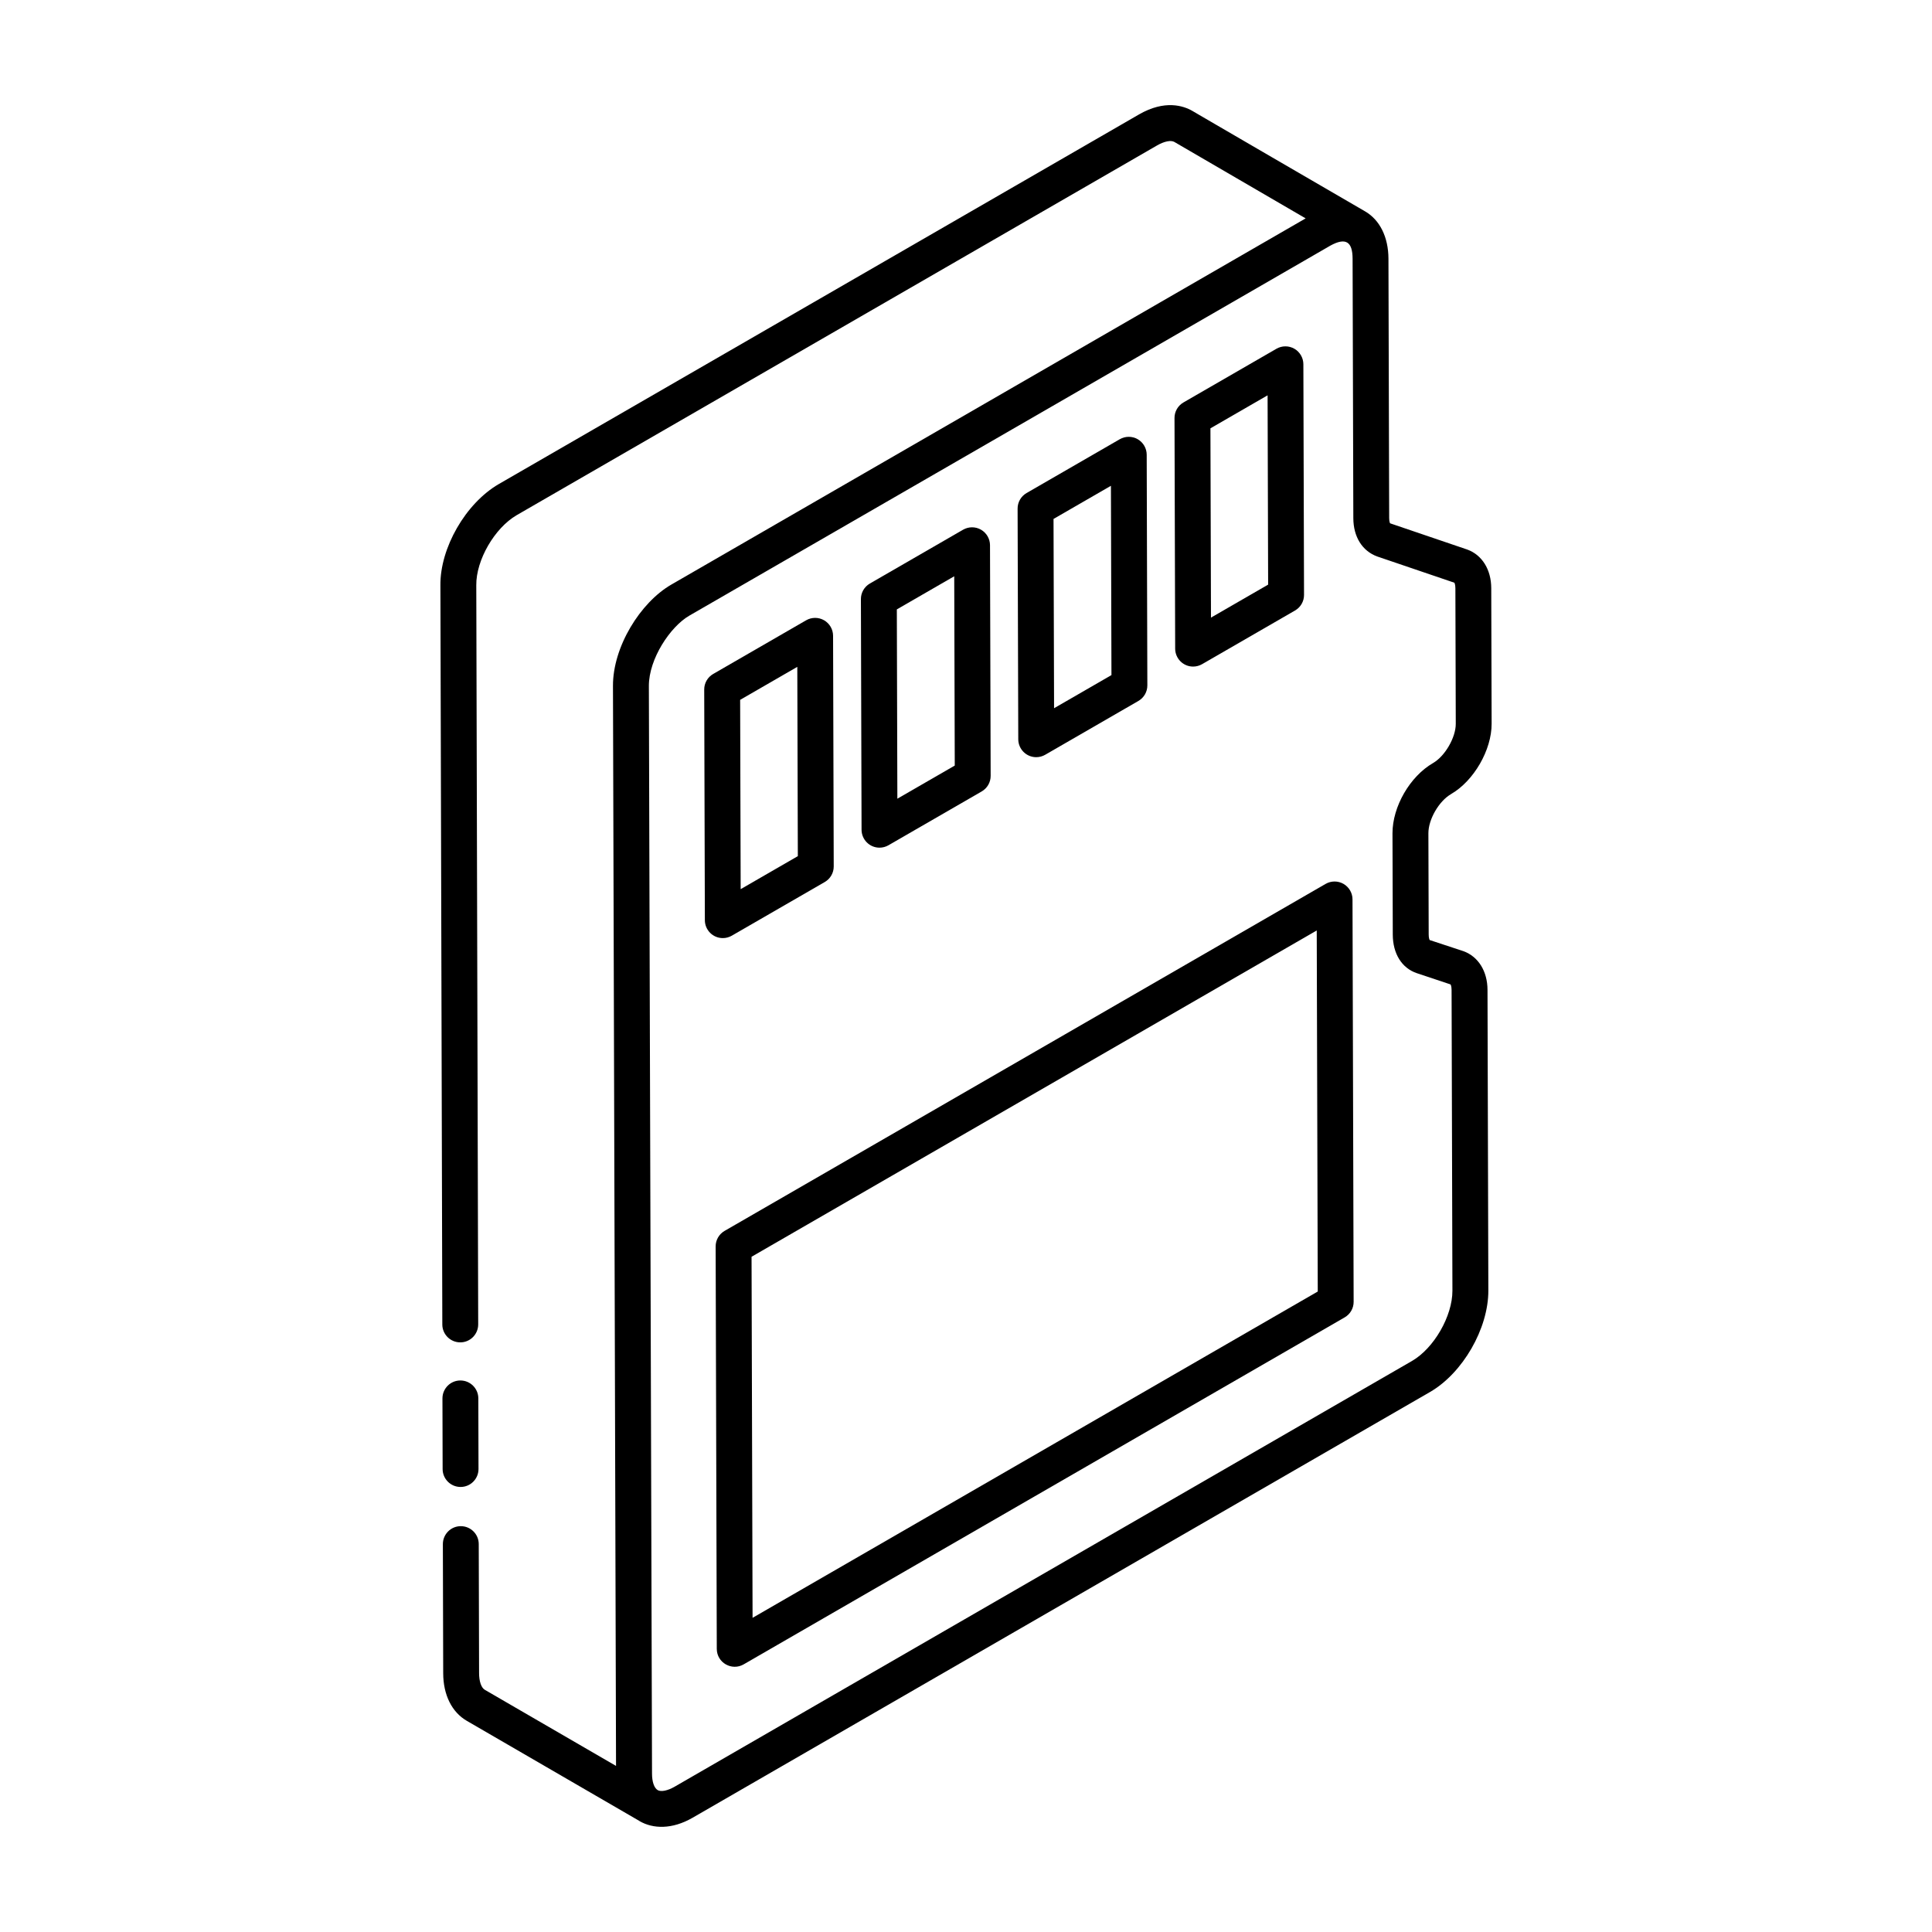 <?xml version="1.0" encoding="UTF-8"?>
<!-- Uploaded to: SVG Find, www.svgfind.com, Generator: SVG Find Mixer Tools -->
<svg fill="#000000" width="800px" height="800px" version="1.1" viewBox="144 144 512 512" xmlns="http://www.w3.org/2000/svg">
 <g>
  <path d="m266.07 538.06c2.621-0.004 4.742-2.141 4.738-4.766l-0.047-18.715c-0.004-2.617-2.137-4.738-4.754-4.738h-0.016c-2.621 0.004-4.742 2.141-4.738 4.766l0.047 18.715c0.004 2.617 2.137 4.738 4.754 4.738h0.016z"/>
  <path d="m528.54 354.44c6.051-3.5 10.777-11.691 10.758-18.652l-0.102-35.938c-0.016-4.887-2.426-8.797-6.367-10.219l-20.434-6.949s-0.246-0.363-0.25-1.371l-0.191-68.754c-0.016-5.719-2.289-10.301-6.234-12.57-3.758-2.164-46.77-27.184-45.746-26.605-2.328-1.34-7.269-3.004-14.113 0.934l-169.71 97.984c-8.77 5.109-15.555 16.922-15.441 26.852l0.508 195.85c0.004 2.617 2.137 4.738 4.754 4.738h0.016c2.621-0.004 4.742-2.141 4.738-4.766l-0.508-195.89c-0.074-6.637 4.836-15.141 10.707-18.562l169.68-97.965c1.957-1.129 3.695-1.461 4.613-0.941l34.793 20.254-168.1 97.047c-8.238 4.758-15.5 16.496-15.469 26.836l0.812 286.23-34.77-20.168c-0.938-0.543-1.523-2.234-1.523-4.434l-0.09-34.195c-0.004-2.617-2.137-4.738-4.754-4.738h-0.016c-2.621 0.004-4.742 2.141-4.738 4.766l0.09 34.18c0 5.742 2.289 10.352 6.266 12.648l45.723 26.523c0.031 0.016 0.051 0.047 0.082 0.066 3.519 2.023 8.555 2.25 14.059-0.934l195.36-112.79c8.711-5.027 15.512-16.844 15.484-26.902l-0.223-79.703c-0.016-4.891-2.426-8.801-6.371-10.23l-8.953-2.953c-0.07-0.102-0.262-0.566-0.262-1.48l-0.078-26.812c-0.012-3.68 2.797-8.535 6.008-10.387zm-4.75-8.234c-6.156 3.551-10.781 11.57-10.766 18.652l0.078 26.809c0.008 5.07 2.398 8.902 6.371 10.234l8.934 2.981c0.004 0 0.273 0.387 0.277 1.453l0.223 79.703c0.02 6.734-4.898 15.273-10.73 18.641l-195.35 112.79c-1.883 1.09-3.609 1.441-4.527 0.934-0.004-0.004-0.004-0.004-0.008-0.008-0.938-0.562-1.5-2.195-1.5-4.383l-0.836-288.25c0-7.184 5.684-15.703 10.719-18.609 0.961-0.555 170.85-98.59 169.87-98.055 4.082-2.242 5.898-1.078 5.906 3.484l0.195 68.75c0.016 4.93 2.371 8.711 6.367 10.152l20.402 6.938c0.004 0 0.273 0.387 0.277 1.449l0.102 35.938c0.016 3.613-2.848 8.57-6 10.391z"/>
  <path d="m337.93 391.97 24.641-14.227c1.477-0.855 2.383-2.426 2.375-4.133l-0.172-61.125c-0.004-1.695-0.914-3.258-2.383-4.109-1.473-0.844-3.285-0.84-4.75 0.004l-24.641 14.227c-1.477 0.855-2.383 2.426-2.375 4.133l0.172 61.125c0.008 2.586 2.102 4.738 4.754 4.738 0.824 0.004 1.645-0.211 2.379-0.633zm17.363-71.246 0.141 50.164-15.148 8.746-0.141-50.164z"/>
  <path d="m377.08 368.64c0.82 0 1.645-0.215 2.375-0.637l24.703-14.262c1.477-0.855 2.383-2.426 2.375-4.133l-0.172-61.125c-0.004-1.695-0.914-3.258-2.383-4.109-1.473-0.848-3.285-0.836-4.75 0.004l-24.703 14.262c-1.477 0.855-2.383 2.426-2.375 4.133l0.172 61.125c0.012 2.586 2.106 4.742 4.758 4.742zm19.801-71.922 0.141 50.164-15.211 8.781-0.141-50.164z"/>
  <path d="m418.61 344.66c0.82 0 1.645-0.215 2.375-0.637l24.699-14.262c1.477-0.855 2.383-2.426 2.375-4.133l-0.172-61.125c-0.004-1.695-0.914-3.258-2.383-4.109-1.473-0.844-3.285-0.84-4.75 0.004l-24.703 14.262c-1.477 0.855-2.383 2.426-2.375 4.133l0.176 61.125c0.012 2.59 2.106 4.742 4.758 4.742zm19.797-71.918 0.141 50.164-15.207 8.781-0.145-50.164z"/>
  <path d="m460.19 320.65c0.82 0 1.645-0.215 2.375-0.637l24.641-14.227c1.477-0.855 2.383-2.426 2.375-4.133l-0.176-61.125c-0.004-1.695-0.914-3.258-2.383-4.109-1.473-0.844-3.285-0.84-4.75 0.004l-24.641 14.227c-1.477 0.855-2.383 2.426-2.375 4.133l0.176 61.125c0.012 2.59 2.106 4.742 4.758 4.742zm19.734-71.883 0.145 50.164-15.148 8.746-0.145-50.164z"/>
  <path d="m500.05 378.24c-1.473-0.844-3.285-0.84-4.75 0.004l-159.27 91.953c-1.477 0.855-2.383 2.426-2.375 4.133l0.301 106.64c0.012 3.664 3.977 5.918 7.129 4.102l159.27-91.953c1.477-0.855 2.383-2.426 2.375-4.133l-0.301-106.64c0-1.691-0.91-3.254-2.379-4.106zm-156.61 194.5-0.27-95.684 149.78-86.473 0.27 95.684z"/>
 </g>
</svg>